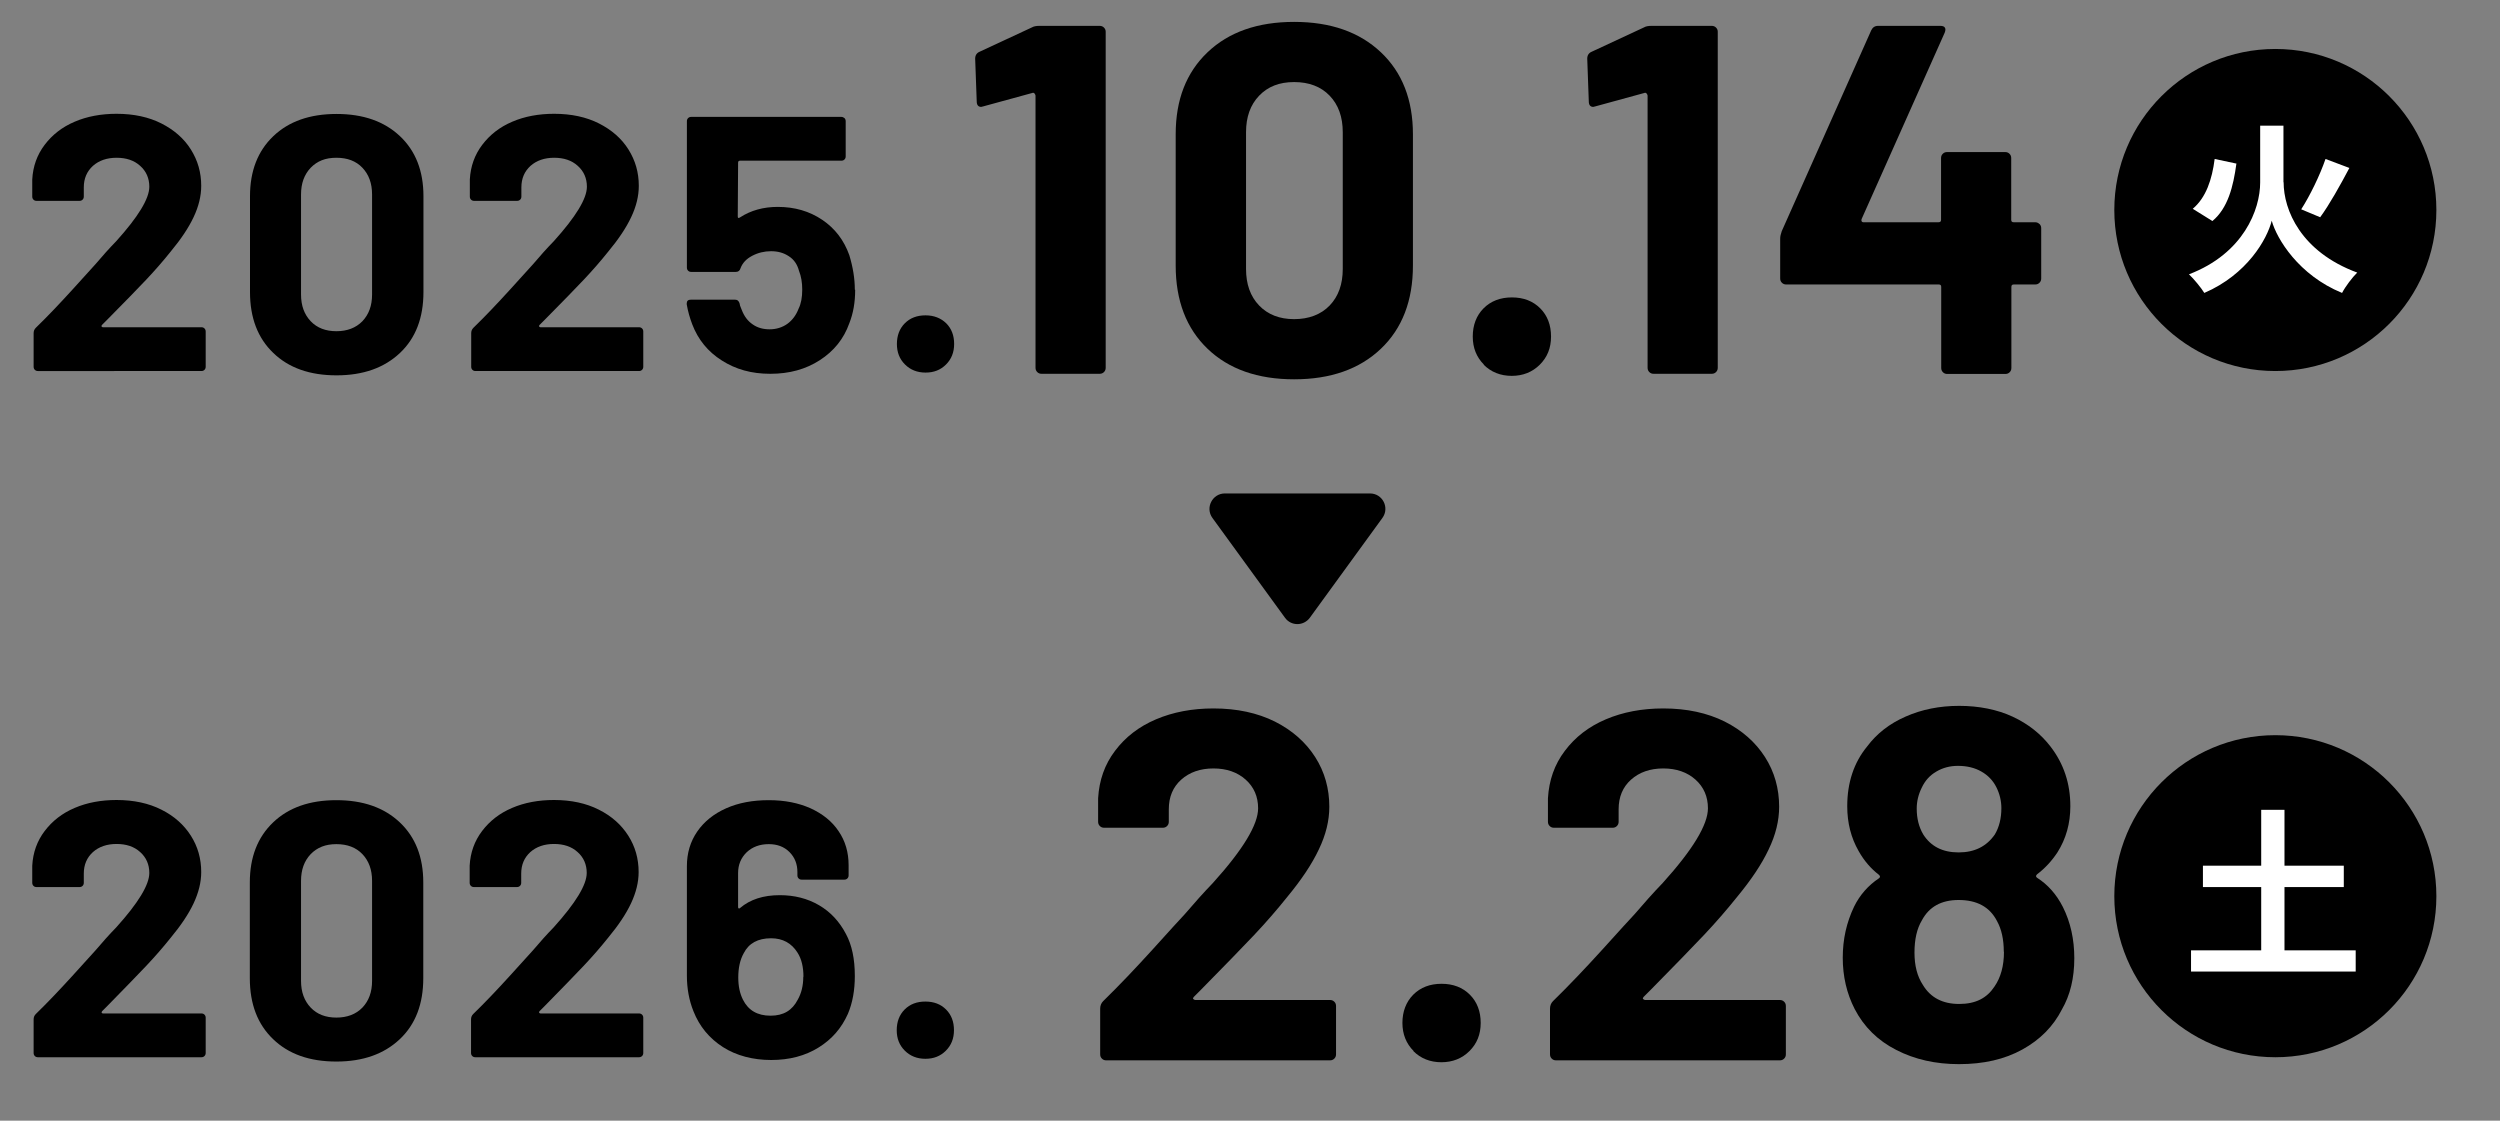 <?xml version="1.0" encoding="UTF-8"?><svg id="_レイヤー_1" xmlns="http://www.w3.org/2000/svg" viewBox="0 0 145 65"><rect x="0" y="0" width="145" height="65" fill="#808080" stroke="none"/><defs><style>.cls-1{fill:#fff;}</style></defs><path d="M80.18,30.04l-4.21,5.79c-.36.49-1.09.49-1.44,0l-4.21-5.79c-.43-.59,0-1.42.72-1.42h8.42c.73,0,1.15.83.72,1.42Z"/><path d="M5.89,18.94s.04.04.08.04h5.71c.07,0,.13.02.18.07.05.05.07.11.07.18v2.04c0,.07-.02.13-.07.18-.05.05-.11.07-.18.07H2.2c-.07,0-.13-.02-.18-.07s-.07-.11-.07-.18v-1.94c0-.13.04-.23.13-.32.69-.67,1.39-1.41,2.11-2.2.72-.79,1.17-1.29,1.35-1.49.39-.46.79-.91,1.2-1.33,1.28-1.42,1.92-2.47,1.92-3.16,0-.49-.18-.9-.53-1.21-.35-.32-.81-.47-1.37-.47s-1.02.16-1.37.47c-.35.32-.53.73-.53,1.25v.53c0,.07-.02.13-.07.18s-.11.07-.18.07h-2.49c-.07,0-.13-.02-.18-.07-.05-.05-.07-.11-.07-.18v-.99c.04-.76.28-1.43.72-2.01.44-.58,1.01-1.03,1.74-1.34.72-.31,1.54-.46,2.43-.46,1,0,1.87.19,2.6.56s1.31.87,1.71,1.51.6,1.33.6,2.11c0,.59-.15,1.2-.44,1.81-.29.62-.74,1.29-1.33,2-.44.55-.91,1.09-1.41,1.62s-1.26,1.31-2.26,2.32l-.32.32s-.04.06-.02.08Z"/><path d="M15.85,20.47c-.9-.86-1.35-2.04-1.35-3.53v-5.56c0-1.46.45-2.62,1.35-3.48.9-.86,2.12-1.29,3.67-1.29s2.77.43,3.68,1.29c.91.86,1.36,2.02,1.36,3.48v5.56c0,1.49-.45,2.67-1.36,3.53-.91.86-2.13,1.3-3.68,1.3s-2.77-.43-3.67-1.3ZM21.02,18.63c.37-.39.56-.9.56-1.55v-5.8c0-.65-.19-1.16-.56-1.55-.37-.39-.87-.58-1.51-.58s-1.11.19-1.49.58c-.37.39-.56.9-.56,1.55v5.8c0,.65.19,1.16.56,1.55.37.39.87.58,1.49.58s1.13-.19,1.51-.58Z"/><path d="M31.27,18.94s.04.04.08.04h5.71c.07,0,.13.02.18.07.05.05.07.11.07.18v2.04c0,.07-.02.13-.07.18-.05.05-.11.07-.18.07h-9.48c-.07,0-.13-.02-.18-.07s-.07-.11-.07-.18v-1.94c0-.13.04-.23.13-.32.69-.67,1.39-1.41,2.11-2.2.72-.79,1.17-1.29,1.35-1.49.39-.46.79-.91,1.2-1.33,1.28-1.42,1.92-2.47,1.92-3.16,0-.49-.18-.9-.53-1.21-.35-.32-.81-.47-1.37-.47s-1.02.16-1.37.47c-.35.32-.53.73-.53,1.25v.53c0,.07-.02.13-.07.18s-.11.07-.18.07h-2.49c-.07,0-.13-.02-.18-.07-.05-.05-.07-.11-.07-.18v-.99c.04-.76.28-1.43.72-2.01.44-.58,1.01-1.03,1.74-1.34.72-.31,1.54-.46,2.43-.46,1,0,1.87.19,2.6.56s1.31.87,1.71,1.51.6,1.33.6,2.11c0,.59-.15,1.2-.44,1.81-.29.62-.74,1.29-1.33,2-.44.55-.91,1.09-1.41,1.62s-1.26,1.31-2.26,2.32l-.32.32s-.04.06-.02.08Z"/><path d="M49.6,16.81c0,.72-.11,1.36-.34,1.94-.32.9-.89,1.61-1.71,2.14-.82.53-1.77.79-2.87.79s-2.01-.26-2.81-.77c-.81-.51-1.38-1.21-1.72-2.1-.14-.37-.25-.75-.32-1.16v-.04c0-.16.08-.23.25-.23h2.55c.14,0,.23.08.27.23.01.08.03.15.06.21.03.06.05.11.06.15.14.37.35.65.63.84.28.2.61.29.99.29s.74-.11,1.03-.32.51-.51.65-.88c.14-.28.21-.65.21-1.1,0-.41-.06-.77-.19-1.1-.1-.37-.29-.65-.59-.84-.3-.2-.64-.29-1.03-.29s-.76.09-1.1.27c-.34.18-.56.42-.67.72-.04.14-.13.21-.27.21h-2.59c-.07,0-.13-.02-.18-.07-.05-.05-.07-.11-.07-.18V7.03c0-.07.02-.13.07-.18.05-.05.11-.07.18-.07h8.71c.07,0,.13.03.18.07.05.05.07.11.07.18v2.04c0,.07-.02.13-.07.18-.05.05-.11.07-.18.07h-5.88c-.07,0-.11.04-.11.11l-.02,3.12c0,.1.04.12.13.06.63-.41,1.36-.61,2.19-.61.98,0,1.84.25,2.58.75.74.5,1.26,1.18,1.57,2.05.21.69.32,1.36.32,2Z"/><path d="M52.49,21.14c-.32-.32-.47-.71-.47-1.19s.15-.89.46-1.2c.31-.31.71-.46,1.2-.46s.89.16,1.2.46c.31.31.46.71.46,1.2s-.16.88-.47,1.19c-.32.32-.71.47-1.19.47s-.88-.16-1.19-.47Z"/><path d="M60.29,1.5h3.49c.1,0,.18.03.25.1.07.07.1.15.1.24v19.49c0,.1-.03.18-.1.25-.07.07-.15.1-.25.1h-3.37c-.1,0-.18-.03-.25-.1-.07-.07-.1-.15-.1-.25V5.54s-.02-.08-.06-.12c-.04-.04-.08-.05-.12-.03l-2.85.78-.12.03c-.17,0-.26-.11-.26-.32l-.09-2.48c0-.19.09-.33.26-.4l3.03-1.41c.1-.06.24-.09.43-.09Z"/><path d="M70.04,20.23c-1.23-1.18-1.85-2.79-1.85-4.83v-7.61c0-2,.61-3.58,1.85-4.76,1.23-1.17,2.9-1.76,5.02-1.76s3.79.59,5.03,1.76c1.24,1.17,1.86,2.76,1.86,4.76v7.61c0,2.04-.62,3.65-1.86,4.83-1.24,1.18-2.92,1.77-5.03,1.77s-3.79-.59-5.02-1.77ZM77.12,17.72c.51-.53.76-1.24.76-2.12v-7.93c0-.88-.25-1.59-.76-2.12s-1.2-.79-2.06-.79-1.52.26-2.03.79-.76,1.24-.76,2.12v7.93c0,.88.25,1.59.76,2.12.51.53,1.19.79,2.03.79s1.55-.26,2.06-.79Z"/><path d="M86.07,21.15c-.43-.43-.65-.97-.65-1.63s.21-1.22.63-1.64.97-.63,1.64-.63,1.22.21,1.64.63.63.97.63,1.64-.22,1.2-.65,1.63c-.43.43-.98.65-1.63.65s-1.2-.22-1.63-.65Z"/><path d="M95.79,1.5h3.49c.1,0,.18.03.25.1.07.07.1.15.1.24v19.49c0,.1-.03.18-.1.25-.07.07-.15.1-.25.1h-3.37c-.1,0-.18-.03-.25-.1-.07-.07-.1-.15-.1-.25V5.54s-.02-.08-.06-.12c-.04-.04-.08-.05-.12-.03l-2.85.78-.12.03c-.17,0-.26-.11-.26-.32l-.09-2.48c0-.19.09-.33.26-.4l3.03-1.41c.1-.06.24-.09.43-.09Z"/><path d="M118.29,12.99c.07.07.1.15.1.25v2.91c0,.1-.03.18-.1.25-.07.07-.15.1-.25.1h-1.24c-.1,0-.14.05-.14.14v4.7c0,.1-.03.18-.1.25-.07.07-.15.1-.25.1h-3.37c-.1,0-.18-.03-.25-.1-.07-.07-.1-.15-.1-.25v-4.7c0-.1-.05-.14-.14-.14h-8.85c-.1,0-.18-.03-.25-.1-.07-.07-.1-.15-.1-.25v-2.31c0-.12.03-.26.09-.43l5.19-11.65c.08-.17.21-.26.4-.26h3.6c.13,0,.23.03.27.1.05.07.04.17-.01.3l-4.82,10.81s-.02.08,0,.12.05.06.09.06h4.38c.1,0,.14-.05.14-.14v-3.58c0-.1.03-.18.1-.25.07-.07.15-.1.25-.1h3.37c.1,0,.18.03.25.1s.1.15.1.25v3.58c0,.1.05.14.14.14h1.24c.1,0,.18.03.25.1Z"/><path d="M5.89,58.74s.04.04.08.04h5.71c.07,0,.13.02.18.07s.07.11.07.18v2.04c0,.07-.02.13-.07.18s-.11.07-.18.07H2.2c-.07,0-.13-.02-.18-.07-.05-.05-.07-.11-.07-.18v-1.94c0-.13.04-.23.13-.32.69-.67,1.39-1.41,2.11-2.2s1.17-1.29,1.35-1.49c.39-.46.79-.91,1.2-1.33,1.28-1.42,1.92-2.47,1.92-3.16,0-.49-.18-.9-.53-1.21-.35-.32-.81-.47-1.37-.47s-1.02.16-1.37.47c-.35.32-.53.73-.53,1.25v.53c0,.07-.02.13-.07.18-.05.05-.11.07-.18.07h-2.49c-.07,0-.13-.02-.18-.07-.05-.05-.07-.11-.07-.18v-.99c.04-.76.28-1.43.72-2.01s1.01-1.03,1.74-1.34c.72-.31,1.54-.46,2.43-.46,1,0,1.87.19,2.6.56.74.37,1.31.88,1.71,1.51.4.63.6,1.33.6,2.11,0,.59-.15,1.19-.44,1.81s-.74,1.29-1.33,2c-.44.55-.91,1.09-1.41,1.62s-1.26,1.31-2.25,2.32l-.32.32s-.04.06-.02.08Z"/><path d="M15.84,60.27c-.9-.86-1.35-2.04-1.35-3.53v-5.56c0-1.46.45-2.62,1.35-3.48s2.12-1.29,3.67-1.29,2.77.43,3.68,1.29,1.36,2.02,1.36,3.48v5.56c0,1.49-.45,2.67-1.36,3.53s-2.13,1.3-3.68,1.3-2.77-.43-3.67-1.3ZM21.02,58.44c.37-.39.56-.9.56-1.55v-5.8c0-.65-.19-1.16-.56-1.55-.37-.39-.88-.58-1.51-.58s-1.11.19-1.49.58c-.37.39-.56.9-.56,1.55v5.8c0,.65.19,1.16.56,1.55s.87.58,1.49.58,1.13-.19,1.51-.58Z"/><path d="M31.27,58.74s.04.04.08.04h5.71c.07,0,.13.02.18.07s.07.11.07.18v2.04c0,.07-.02.13-.07.18s-.11.07-.18.07h-9.49c-.07,0-.13-.02-.18-.07-.05-.05-.07-.11-.07-.18v-1.94c0-.13.04-.23.13-.32.69-.67,1.39-1.41,2.11-2.2s1.17-1.29,1.35-1.49c.39-.46.79-.91,1.2-1.33,1.28-1.42,1.92-2.47,1.92-3.16,0-.49-.18-.9-.53-1.21-.35-.32-.81-.47-1.37-.47s-1.02.16-1.37.47c-.35.32-.53.73-.53,1.25v.53c0,.07-.02.13-.07.18-.05.05-.11.07-.18.07h-2.49c-.07,0-.13-.02-.18-.07-.05-.05-.07-.11-.07-.18v-.99c.04-.76.28-1.43.72-2.01s1.01-1.03,1.74-1.34c.72-.31,1.54-.46,2.43-.46,1,0,1.87.19,2.6.56.74.37,1.31.88,1.71,1.51.4.63.6,1.33.6,2.11,0,.59-.15,1.19-.44,1.81s-.74,1.29-1.33,2c-.44.55-.91,1.09-1.41,1.62s-1.26,1.31-2.25,2.32l-.32.32s-.04.06-.02.08Z"/><path d="M49.58,56.61c0,.82-.13,1.55-.4,2.19-.37.83-.93,1.48-1.71,1.96-.77.48-1.69.72-2.74.72s-2.02-.25-2.8-.75-1.36-1.19-1.71-2.08c-.25-.62-.38-1.31-.38-2.07v-6.34c0-.76.2-1.43.6-2.01.4-.58.96-1.03,1.68-1.35.72-.32,1.54-.47,2.47-.47s1.72.16,2.42.47c.7.32,1.25.76,1.63,1.33.39.57.58,1.23.58,1.97v.59c0,.07-.02.13-.07.18-.05.05-.11.07-.18.07h-2.47c-.07,0-.13-.02-.18-.07s-.07-.11-.07-.18v-.19c0-.46-.15-.85-.46-1.16-.31-.31-.71-.46-1.2-.46-.52,0-.95.16-1.28.47-.33.32-.5.72-.5,1.21v1.98s.01.07.04.07c.03,0,.06,0,.08-.03.58-.49,1.34-.74,2.3-.74.84,0,1.6.19,2.27.58.67.39,1.19.95,1.57,1.68.34.63.51,1.44.51,2.42ZM46.6,56.65c0-.56-.11-1.03-.34-1.39-.35-.56-.86-.84-1.54-.84-.76,0-1.29.29-1.58.86-.21.37-.32.84-.32,1.41,0,.51.09.93.27,1.29.31.62.84.93,1.6.93s1.26-.31,1.58-.93c.21-.37.32-.81.32-1.33Z"/><path d="M52.48,60.94c-.32-.32-.47-.71-.47-1.19s.15-.89.46-1.2c.31-.31.71-.46,1.2-.46s.89.15,1.2.46c.31.31.46.71.46,1.2s-.16.88-.47,1.19c-.32.32-.71.47-1.19.47s-.88-.16-1.19-.47Z"/><path d="M69.21,57.94s.06.06.12.06h7.81c.1,0,.18.03.25.1.07.07.1.15.1.25v2.8c0,.1-.03.18-.1.25-.07.07-.15.1-.25.1h-12.98c-.1,0-.18-.03-.25-.1s-.1-.15-.1-.25v-2.65c0-.17.06-.32.17-.43.94-.92,1.9-1.93,2.88-3.01s1.59-1.76,1.85-2.03c.54-.63,1.08-1.24,1.64-1.82,1.75-1.94,2.62-3.38,2.62-4.33,0-.67-.24-1.23-.72-1.66s-1.11-.65-1.87-.65-1.39.22-1.87.65-.72,1-.72,1.72v.72c0,.1-.03.18-.1.25s-.15.1-.25.1h-3.4c-.1,0-.18-.03-.25-.1s-.1-.15-.1-.25v-1.36c.06-1.04.38-1.96.98-2.75.6-.8,1.39-1.41,2.38-1.83.99-.42,2.1-.63,3.33-.63,1.37,0,2.55.26,3.56.76,1.01.51,1.79,1.2,2.34,2.06s.82,1.83.82,2.88c0,.81-.2,1.63-.61,2.48-.4.85-1.01,1.76-1.82,2.74-.6.75-1.24,1.49-1.93,2.22-.69.73-1.72,1.79-3.08,3.17l-.43.43s-.05.08-.03.12Z"/><path d="M81.99,60.96c-.43-.43-.65-.98-.65-1.63s.21-1.22.63-1.64c.42-.42.97-.63,1.64-.63s1.22.21,1.64.63.63.97.63,1.64-.22,1.2-.65,1.63-.98.65-1.63.65-1.2-.22-1.63-.65Z"/><path d="M95.3,57.94s.06.06.12.06h7.81c.1,0,.18.03.25.1.07.07.1.15.1.25v2.8c0,.1-.03.18-.1.25-.07.07-.15.1-.25.1h-12.98c-.1,0-.18-.03-.25-.1s-.1-.15-.1-.25v-2.65c0-.17.06-.32.17-.43.94-.92,1.9-1.93,2.88-3.01s1.59-1.76,1.85-2.03c.54-.63,1.08-1.24,1.64-1.82,1.75-1.94,2.62-3.38,2.62-4.33,0-.67-.24-1.23-.72-1.66s-1.11-.65-1.87-.65-1.39.22-1.87.65-.72,1-.72,1.72v.72c0,.1-.03.18-.1.25s-.15.1-.25.1h-3.4c-.1,0-.18-.03-.25-.1s-.1-.15-.1-.25v-1.36c.06-1.04.38-1.96.98-2.75.6-.8,1.39-1.41,2.38-1.83.99-.42,2.1-.63,3.33-.63,1.37,0,2.55.26,3.56.76,1.01.51,1.79,1.2,2.34,2.06s.82,1.83.82,2.88c0,.81-.2,1.63-.61,2.48-.4.85-1.01,1.76-1.82,2.74-.6.75-1.24,1.49-1.93,2.22-.69.73-1.72,1.79-3.08,3.17l-.43.43s-.05.08-.03.12Z"/><path d="M120.31,55.58c0,1.15-.24,2.14-.72,2.97-.5.98-1.26,1.75-2.29,2.32-1.03.57-2.25.85-3.68.85-1.35,0-2.56-.27-3.63-.82-1.08-.55-1.88-1.34-2.42-2.38-.46-.9-.69-1.89-.69-2.97s.22-2.05.66-2.97c.33-.67.81-1.22,1.44-1.64.08-.06.08-.12,0-.2-.46-.35-.86-.81-1.18-1.38-.44-.77-.66-1.63-.66-2.6,0-1.36.38-2.52,1.15-3.46.56-.75,1.3-1.33,2.24-1.74.93-.41,1.96-.62,3.1-.62s2.21.21,3.11.63c.9.42,1.63,1,2.19,1.73.77,1,1.15,2.15,1.15,3.46,0,1-.25,1.89-.75,2.68-.33.5-.72.92-1.18,1.27-.08.08-.08.14,0,.2.63.4,1.13.97,1.5,1.7.44.88.66,1.87.66,2.97ZM116.22,55.2c0-.71-.13-1.31-.4-1.79-.42-.81-1.16-1.21-2.22-1.21-1,0-1.71.39-2.13,1.18-.29.48-.43,1.11-.43,1.87s.16,1.38.49,1.88c.44.73,1.14,1.1,2.1,1.1s1.61-.34,2.05-1.01c.36-.52.55-1.19.55-2.02ZM111.17,46.9c0,.56.12,1.06.38,1.5.44.69,1.12,1.04,2.05,1.04s1.62-.35,2.1-1.04c.25-.42.38-.93.38-1.53,0-.42-.1-.83-.29-1.21-.19-.38-.48-.69-.87-.91-.38-.22-.84-.33-1.36-.33-.46,0-.88.11-1.25.33-.38.22-.66.53-.85.94-.19.38-.29.79-.29,1.21Z"/><circle cx="131.97" cy="12.18" r="9.34"/><path class="cls-1" d="M132.45,10.57c0,1.6.99,4.03,4.27,5.24-.28.27-.69.81-.88,1.18-2.52-1.03-3.79-3.14-4.08-4.19-.27,1.08-1.43,3.12-3.91,4.19-.17-.28-.61-.82-.89-1.08,3.17-1.21,4.13-3.76,4.13-5.33v-3.29h1.35v3.28ZM129.71,9.5c-.18,1.32-.49,2.57-1.39,3.32l-1.14-.71c.77-.65,1.12-1.7,1.27-2.89l1.27.27ZM136.27,9.73c-.54,1.02-1.17,2.15-1.7,2.87l-1.1-.46c.51-.79,1.09-1.99,1.41-2.92l1.38.52Z"/><circle cx="131.97" cy="51.98" r="9.34"/><path class="cls-1" d="M136.63,55.12v1.23h-9.55v-1.23h4.07v-3.67h-3.38v-1.24h3.38v-3.24h1.35v3.24h3.44v1.24h-3.44v3.67h4.13Z"/></svg>